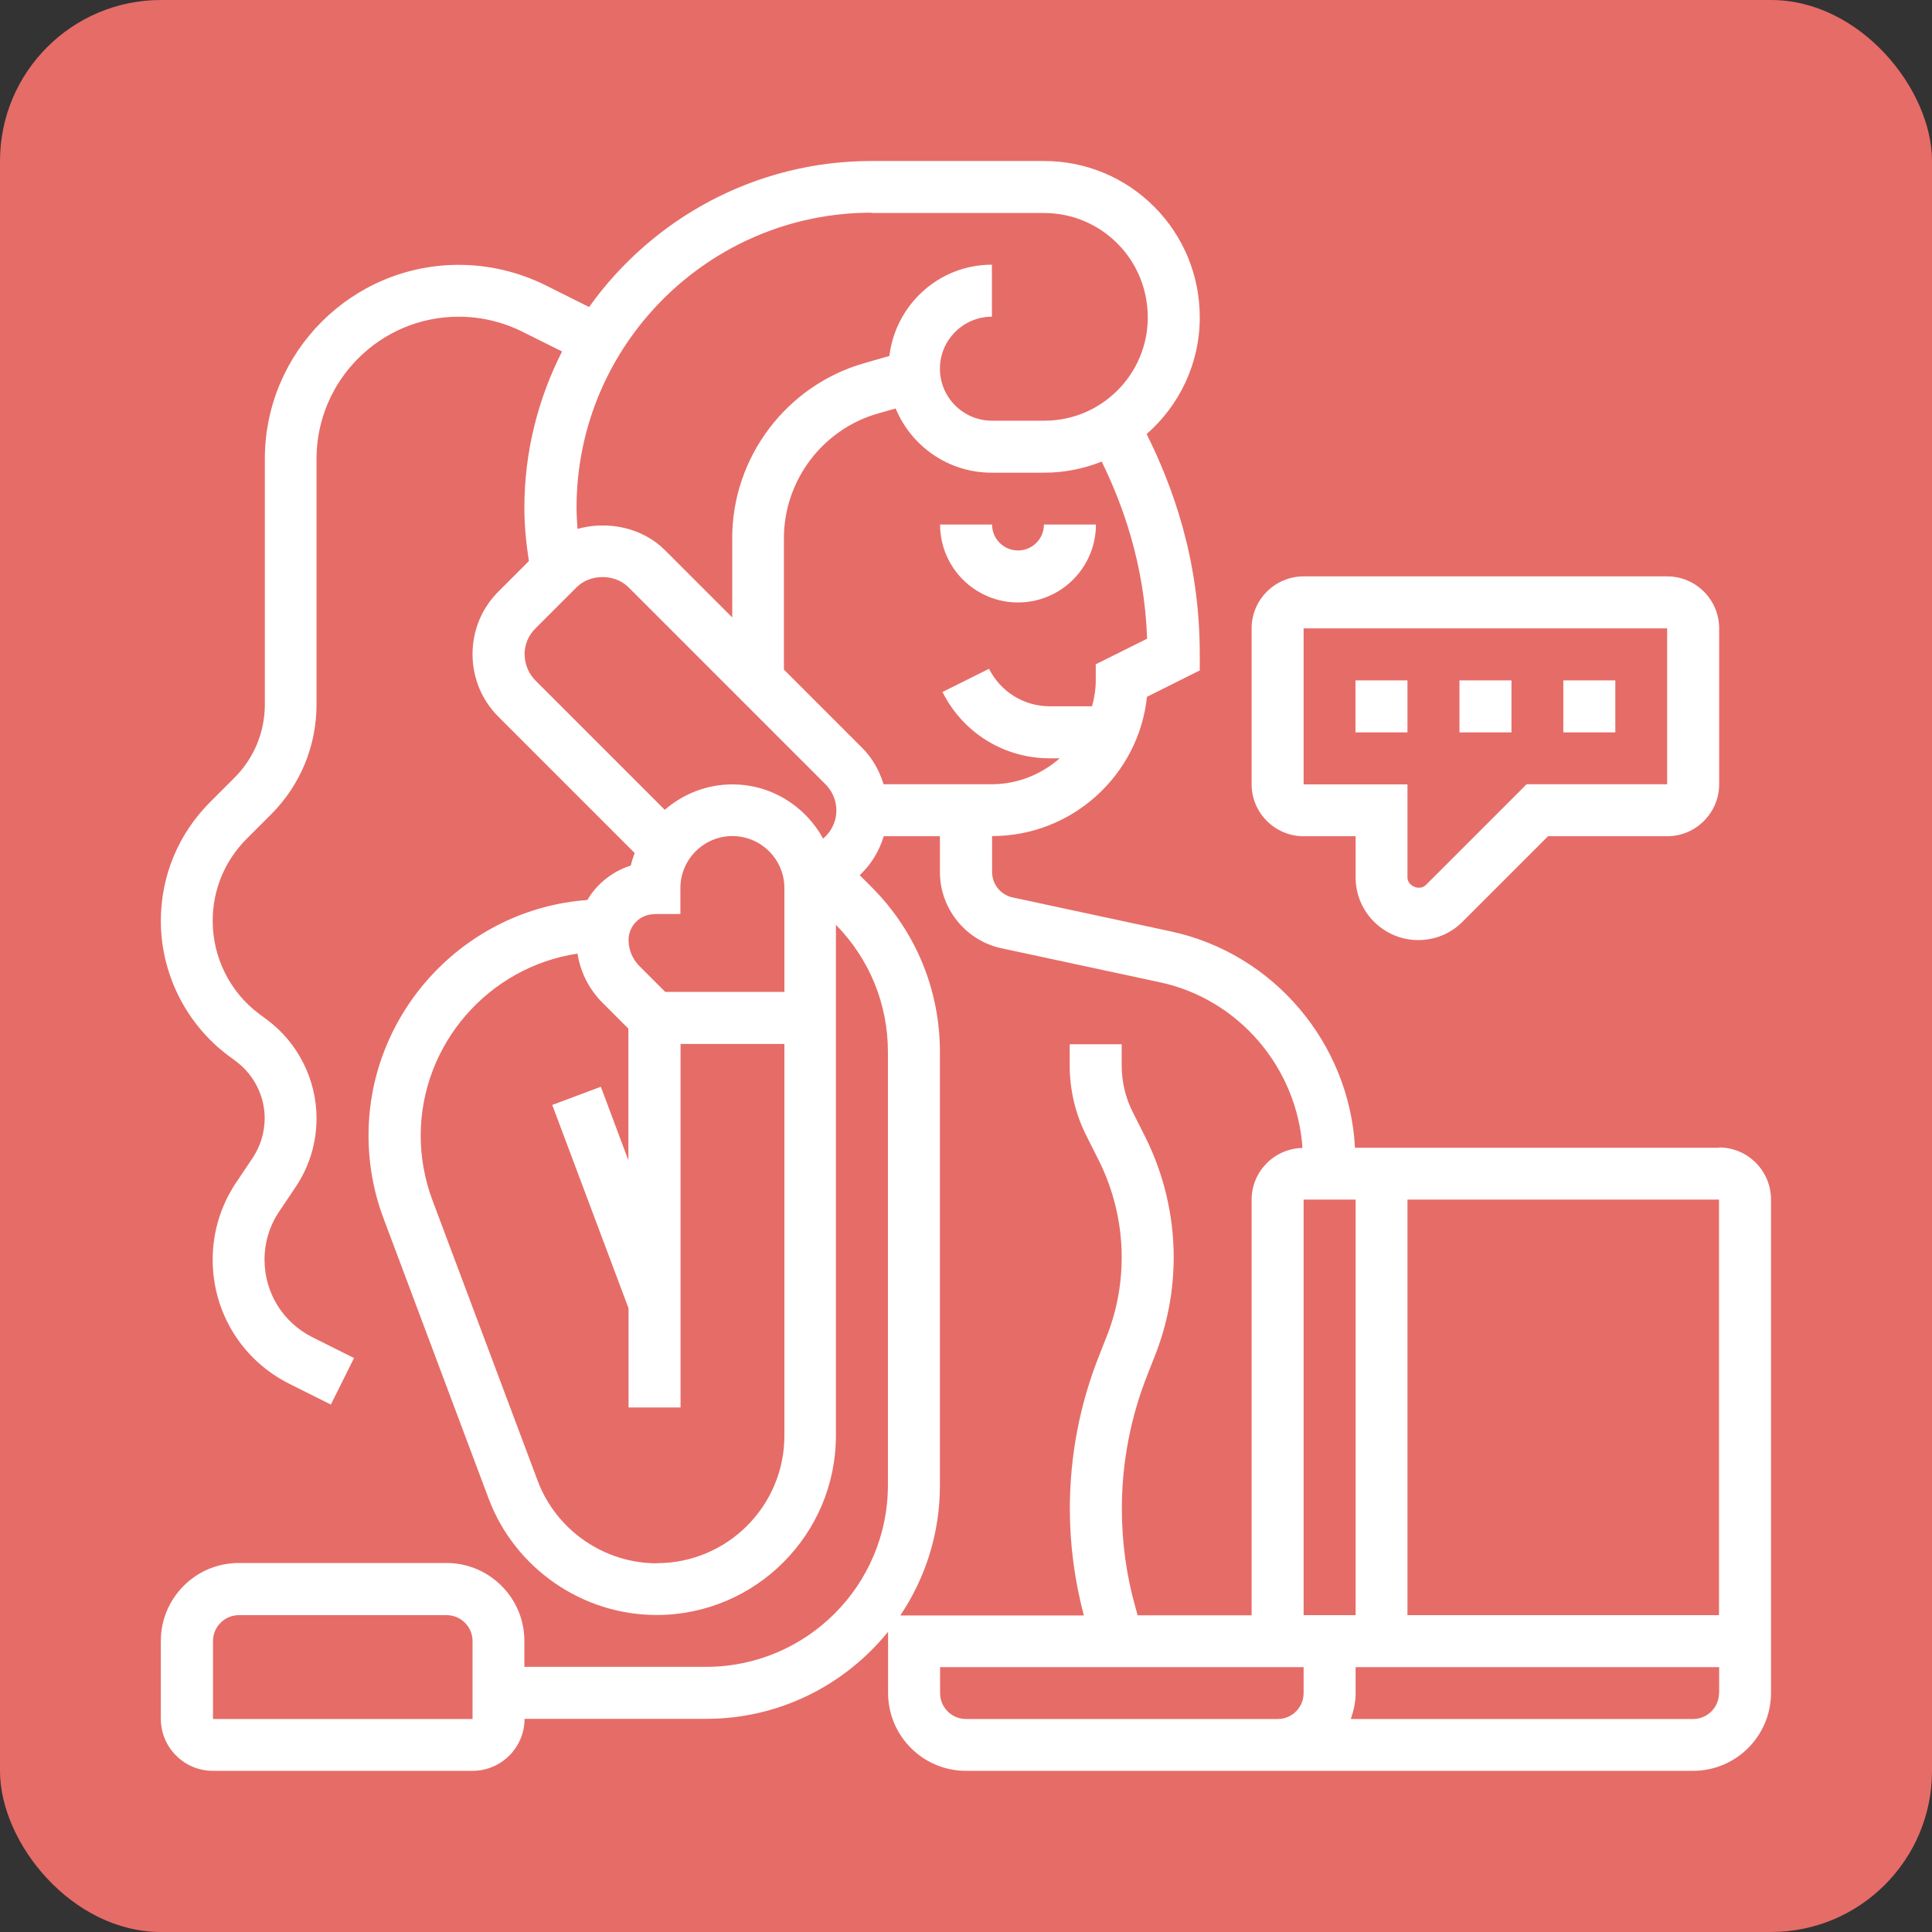 <?xml version="1.0" encoding="UTF-8"?>
<svg id="Layer_1" xmlns="http://www.w3.org/2000/svg" version="1.1" viewBox="0 0 120 120">
  <rect x="0" y="0" width="120" height="120" fill="#333333" stroke="none"/>
  <!-- Generator: Adobe Illustrator 29.7.1, SVG Export Plug-In . SVG Version: 2.1.1 Build 8)  -->
  <defs>
    <style>
      .st0 {
        fill: #f4f4f5;
      }

      .st1 {
        fill: #fff;
      }

      .st2 {
        fill: #e66c67;
      }
    </style>
  </defs>
  <g>
    <path class="st0" d="M106.67,81.91v-19.41c0-1.55-.61-3.03-1.7-4.13-1.67-1.67-4.18-2.17-6.36-1.27s-3.6,3.04-3.6,5.4v4.17h-4.27c-1.5,0-2.91.67-3.86,1.83s-1.33,2.68-1.04,4.15l.47,2.35h-5.5l-.84-3.7c-.17-.76-.85-1.3-1.63-1.3v-2.4c0-2.3-1.55-4.3-3.78-4.85l-2.39-.59-.14-1.11c-.17-1.36-.91-2.59-2.02-3.4v-4.32c0-2.76-2.24-5-5-5h-10c-2.76,0-5,2.24-5,5v4.32c-1.11.8-1.84,2.03-2.02,3.4l-.14,1.11-2.39.59c-2.23.55-3.79,2.56-3.78,4.85v2.4c-.78,0-1.45.54-1.63,1.3l-.84,3.7h-5.5l.47-2.35c.29-1.47-.09-2.99-1.03-4.15-.95-1.16-2.37-1.83-3.87-1.83h-4.27v-4.17c0-3.22-2.61-5.83-5.83-5.83s-5.83,2.61-5.83,5.83v19.41c-1.98.61-3.33,2.44-3.33,4.51v21.92c0,.92.75,1.67,1.67,1.67h96.67c.92,0,1.67-.75,1.67-1.67v-21.92c0-2.07-1.36-3.9-3.33-4.51ZM89.1,72c-.1-.49.03-1,.34-1.39.32-.39.79-.61,1.29-.61h4.27v5h-5.3l-.6-3ZM88.33,78.33h8.33c.92,0,1.67-.75,1.67-1.67v-14.17c0-1.38,1.12-2.5,2.5-2.5s2.5,1.12,2.5,2.5v19.17h-21.02l-.76-3.33h6.77ZM98.33,86.42v5.25h-4.27c-1.5,0-2.91.67-3.86,1.83s-1.33,2.68-1.04,4.15l.47,2.35h-3.15l-3.41-15h15.5c-.15.46-.23.94-.24,1.42ZM92.43,97c-.1-.49.03-1,.34-1.39.32-.39.79-.61,1.29-.61h4.27v5h-5.3l-.6-3ZM73.75,65.98c.74.19,1.25.85,1.25,1.62v2.4h-1.86l-.54-4.3,1.15.28ZM51.29,61.46c.1-.83.81-1.46,1.66-1.46h14.11c.84,0,1.55.63,1.66,1.46l1.07,8.54h-19.56l1.07-8.54ZM55,51.67h10c.92,0,1.67.75,1.67,1.67v3.33h-13.33v-3.33c0-.92.75-1.67,1.67-1.67ZM45,67.6c0-.76.51-1.43,1.25-1.62l1.15-.28-.54,4.3h-1.86v-2.4ZM21.67,95h4.27c.5,0,.97.22,1.29.61.32.39.44.9.34,1.39l-.6,3h-5.3v-5ZM29.8,93.5c-.95-1.16-2.37-1.84-3.87-1.83h-4.27v-5.25c0-.48-.09-.96-.24-1.42h15.5l-3.41,15h-3.15l.47-2.35c.3-1.47-.08-2.99-1.04-4.15ZM29.27,70c.5,0,.97.22,1.29.61.32.39.44.9.34,1.39l-.6,3h-5.3v-5h4.27ZM16.67,62.5c0-1.38,1.12-2.5,2.5-2.5s2.5,1.12,2.5,2.5v14.17c0,.92.75,1.67,1.67,1.67h15.11l-.76,3.33h-21.02v-19.17ZM13.33,86.42c0-.78.63-1.42,1.42-1.42h2.17c.78,0,1.42.63,1.42,1.42v15.25c0,.92.75,1.67,1.67,1.67h12.76l-.76,3.33H13.33v-20.25ZM35.42,106.67l7.58-33.33h34l7.57,33.33h-49.15ZM106.67,106.67h-18.67l-.76-3.33h12.76c.92,0,1.67-.75,1.67-1.67v-15.25c0-.78.63-1.42,1.42-1.42h2.17c.78,0,1.42.63,1.42,1.42v20.25Z"/>
    <path class="st0" d="M53.33,63.33h3.33v3.33h-3.33v-3.33Z"/>
    <path class="st0" d="M63.33,63.33h3.33v3.33h-3.33v-3.33Z"/>
    <path class="st0" d="M36.67,45h46.67c.92,0,1.67-.75,1.67-1.67V11.67c0-.92-.75-1.67-1.67-1.67h-46.67c-.92,0-1.67.75-1.67,1.67v31.67c0,.92.75,1.67,1.67,1.67ZM81.67,41.67h-43.33v-3.33h43.33v3.33ZM81.67,13.33v21.67h-43.33V13.33h43.33Z"/>
    <path class="st0" d="M60,23.33h3.33v8.33h-3.33v-8.33Z"/>
    <path class="st0" d="M66.67,20h3.33v11.67h-3.33v-11.67Z"/>
    <path class="st0" d="M73.33,25h3.33v6.67h-3.33v-6.67Z"/>
    <path class="st0" d="M48.46,16.7c-3.99.38-6.97,3.82-6.79,7.82.19,4,3.49,7.15,7.49,7.15.24,0,.47,0,.71-.03,4.1-.41,7.11-4.06,6.72-8.17-.39-4.11-4.02-7.13-8.13-6.77h0ZM48.78,20.02c.13-.02.26-.02.39-.02.5,0,1.01.09,1.48.28l-2.18,2.22h-3.1c.15-.36.35-.69.59-.99.7-.85,1.72-1.39,2.82-1.49ZM45.37,25.83h2.43l.48,2.38c-1.29-.28-2.37-1.17-2.91-2.38ZM52.37,26.82c-.24.28-.52.53-.83.74l-.57-2.86,2.05-2.08c.16.37.26.76.3,1.16.11,1.1-.23,2.2-.94,3.05h0Z"/>
  </g>
  <rect class="st2" y="0" width="120" height="120" rx="10" ry="10"/>
  <g>
    <path class="st1" d="M63.23,34.19c-.89,0-1.61-.72-1.61-1.61h-3.23c0,2.67,2.17,4.84,4.84,4.84s4.84-2.17,4.84-4.84h-3.23c0,.89-.72,1.61-1.61,1.61Z"/>
    <path class="st1" d="M106.77,71.29h-22.61c-.34-6.48-5.04-12.07-11.44-13.44l-9.83-2.11c-.74-.16-1.27-.82-1.27-1.58v-2.23c4.99,0,9.11-3.8,9.62-8.65l3.28-1.64v-1c0-5.96-1.73-10.52-3.3-13.68,2.02-1.77,3.3-4.36,3.3-7.24,0-2.6-1-5.04-2.83-6.88-1.83-1.83-4.26-2.84-6.85-2.84h-10.71c-7.23,0-13.63,3.59-17.54,9.07l-2.7-1.35c-1.67-.83-3.53-1.27-5.39-1.27-6.65,0-12.05,5.41-12.05,12.05v15.25c0,1.72-.67,3.34-1.89,4.56l-1.51,1.51c-1.97,1.97-3.06,4.59-3.06,7.38,0,3.27,1.56,6.39,4.17,8.35l.51.38c1.11.83,1.77,2.15,1.77,3.53,0,.87-.26,1.72-.74,2.45l-1.04,1.55c-.95,1.42-1.45,3.07-1.45,4.78,0,3.29,1.83,6.24,4.76,7.71l2.58,1.29,1.44-2.89-2.58-1.29c-1.84-.92-2.98-2.77-2.98-4.82,0-1.07.31-2.1.91-2.99l1.04-1.55c.84-1.26,1.28-2.72,1.28-4.24,0-2.39-1.14-4.68-3.06-6.11l-.51-.38c-1.81-1.35-2.88-3.51-2.88-5.77,0-1.93.75-3.74,2.11-5.1l1.51-1.51c1.83-1.83,2.83-4.26,2.83-6.84v-15.25c0-4.87,3.96-8.83,8.83-8.83,1.36,0,2.73.32,3.95.93l2.47,1.23c-1.48,2.92-2.34,6.21-2.34,9.71,0,1.11.11,2.21.28,3.31l-1.89,1.89c-1.04,1.04-1.61,2.42-1.61,3.89s.57,2.85,1.61,3.89l8.46,8.46c-.09.25-.18.51-.24.78-1.14.36-2.1,1.13-2.7,2.14-7.62.56-13.59,6.98-13.59,14.62,0,1.76.31,3.5.93,5.15l6.53,17.41c1.62,4.32,5.81,7.23,10.43,7.23,6.14,0,11.14-5,11.14-11.14v-31.73c2.08,2.12,3.23,4.92,3.23,7.89v26.91c0,6.23-5.06,11.29-11.29,11.29h-11.29v-1.61c0-2.67-2.17-4.84-4.84-4.84h-12.9c-2.67,0-4.84,2.17-4.84,4.84v4.84c0,1.78,1.45,3.23,3.23,3.23h16.13c1.78,0,3.23-1.45,3.23-3.23h11.29c4.56,0,8.63-2.12,11.29-5.41v3.8c0,2.67,2.17,4.84,4.84,4.84h45.16c2.67,0,4.84-2.17,4.84-4.84v-30.65c0-1.78-1.45-3.23-3.23-3.23h0ZM13.23,106.77v-4.84c0-.89.72-1.61,1.61-1.61h12.9c.89,0,1.61.72,1.61,1.61v4.84s-16.13,0-16.13,0ZM80.97,100.32v-25.81h3.23v25.81h-3.23ZM71.27,39.66l-3.21,1.6v1c0,.56-.09,1.09-.23,1.61h-2.62c-1.61,0-3.06-.9-3.78-2.33l-2.89,1.44c1.27,2.54,3.82,4.12,6.66,4.12h.62c-1.13.99-2.6,1.61-4.22,1.61h-6.72c-.26-.85-.7-1.64-1.35-2.28l-4.84-4.84v-8.16c0-3.58,2.4-6.77,5.85-7.75l1.09-.31c.97,2.34,3.27,3.99,5.96,3.99h3.27c1.26,0,2.46-.25,3.57-.69,1.29,2.65,2.65,6.32,2.82,11h0ZM54.13,13.23h10.71c1.72,0,3.34.67,4.56,1.89,1.22,1.22,1.89,2.86,1.89,4.6,0,3.53-2.88,6.41-6.41,6.41h-3.27c-1.78,0-3.23-1.45-3.23-3.23s1.45-3.23,3.23-3.23v-3.23c-3.29,0-5.98,2.48-6.37,5.67l-1.57.45c-4.82,1.38-8.19,5.84-8.19,10.85v4.94l-4.17-4.17c-1.42-1.42-3.56-1.85-5.44-1.33-.03-.44-.06-.88-.06-1.32,0-10.1,8.22-18.32,18.32-18.32h0ZM32.58,40.65c0-.6.24-1.19.67-1.61l2.56-2.56c.85-.85,2.38-.85,3.23,0l12.24,12.24c.42.42.67,1.01.67,1.61s-.24,1.19-.67,1.61l-.15.15c-1.1-2-3.2-3.37-5.64-3.37-1.61,0-3.07.6-4.2,1.58l-8.03-8.03c-.42-.42-.67-1.01-.67-1.61h0ZM40.65,56.77h1.61v-1.61c0-1.78,1.45-3.23,3.23-3.23s3.23,1.45,3.23,3.23v6.45h-7.4l-1.61-1.61c-.42-.42-.67-1.01-.67-1.61,0-.89.72-1.61,1.61-1.61ZM40.8,97.1c-3.28,0-6.26-2.06-7.41-5.14l-6.53-17.41c-.48-1.29-.73-2.64-.73-4.01,0-5.67,4.21-10.48,9.74-11.31.18,1.15.71,2.21,1.55,3.05l1.61,1.61v8.18l-1.71-4.57-3.02,1.13,4.74,12.63v6.16h3.23v-22.58h6.45v24.34c0,4.36-3.55,7.91-7.91,7.91h0ZM55.93,100.32c1.55-2.31,2.45-5.08,2.45-8.06v-26.91c0-3.88-1.51-7.52-4.25-10.26l-.73-.73.14-.14c.65-.65,1.09-1.43,1.35-2.28h3.49v2.23c0,2.27,1.61,4.26,3.83,4.73l9.83,2.11c4.92,1.05,8.52,5.32,8.86,10.29-1.75.04-3.16,1.46-3.16,3.22v25.81h-7.08l-.11-.4c-.58-2.02-.87-4.12-.87-6.22,0-2.89.55-5.72,1.62-8.4l.41-1.04c.79-1.98,1.19-4.06,1.19-6.19,0-2.57-.61-5.15-1.76-7.45l-.79-1.57c-.45-.89-.68-1.89-.68-2.88v-1.32h-3.23v1.32c0,1.5.35,2.99,1.02,4.33l.79,1.57c.93,1.86,1.42,3.93,1.42,6.01,0,1.72-.32,3.4-.96,4.99l-.41,1.04c-1.23,3.07-1.85,6.3-1.85,9.6,0,2.24.3,4.46.87,6.62h-11.39ZM60,106.77c-.89,0-1.61-.72-1.61-1.61v-1.61h22.58v1.61c0,.89-.72,1.61-1.61,1.61h-19.35ZM106.77,105.16c0,.89-.72,1.61-1.61,1.61h-21.26c.18-.51.3-1.05.3-1.61v-1.61h22.58v1.61ZM106.77,100.32h-19.35v-25.81h19.35v25.81Z"/>
    <path class="st1" d="M97.1,42.26h3.23v3.23h-3.23v-3.23Z"/>
    <path class="st1" d="M90.65,42.26h3.23v3.23h-3.23v-3.23Z"/>
    <path class="st1" d="M84.19,42.26h3.23v3.23h-3.23v-3.23Z"/>
    <path class="st1" d="M80.97,51.94h3.23v2.56c0,2.15,1.75,3.89,3.89,3.89,1.04,0,2.02-.4,2.75-1.14l5.31-5.31h7.4c1.78,0,3.23-1.45,3.23-3.23v-9.68c0-1.78-1.45-3.23-3.23-3.23h-22.58c-1.78,0-3.23,1.45-3.23,3.23v9.68c0,1.78,1.45,3.23,3.23,3.23ZM80.97,39.03h22.58v9.68h-8.73l-6.26,6.26c-.38.38-1.14.07-1.14-.47v-5.78h-6.45v-9.68Z"/>
  </g>
</svg>